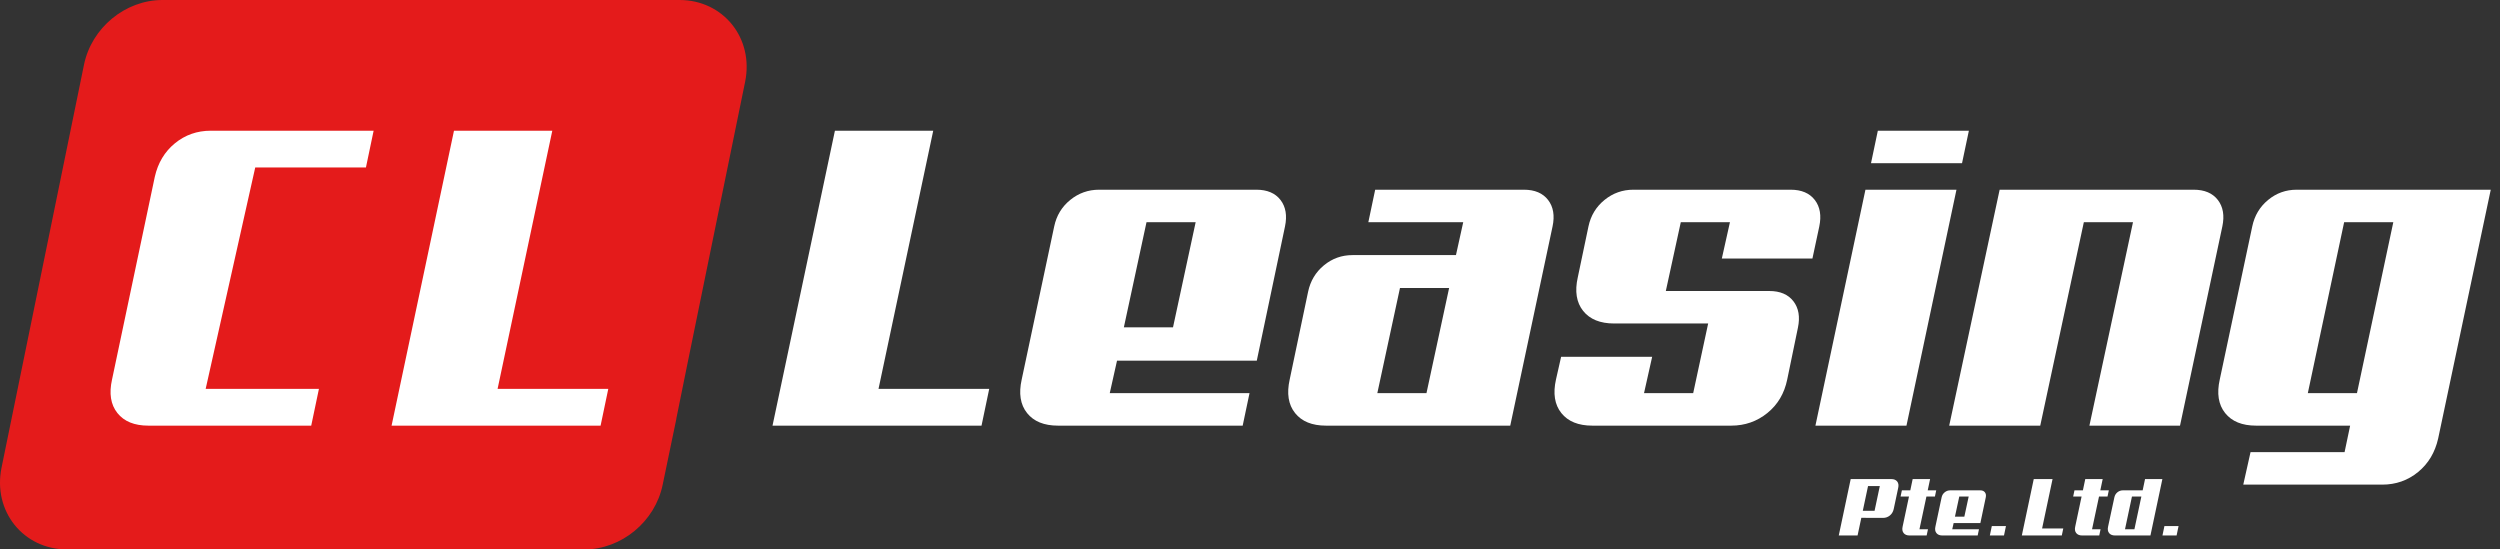 <svg width="182" height="40" viewBox="0 0 182 40" fill="none" xmlns="http://www.w3.org/2000/svg">
<rect x="0" y="0" width="182" height="40" fill="#333333" stroke="none"/>
<path d="M54.245 5.955C54.893 2.784 52.66 0 49.468 0H11.824C9.118 0 6.663 2.026 6.114 4.714L0.112 34.045C-0.536 37.216 1.698 40 4.889 40H42.533C45.239 40 47.694 37.974 48.243 35.286L49.028 31.506L49.029 31.503L49.24 30.486H49.234L50.069 26.367L54.245 5.955Z" fill="#E41B1B"/>
<path d="M71.455 30.987H56.239L60.782 9.516H67.939L63.956 28.311H72.015L71.455 30.987Z" fill="white"/>
<path d="M83.466 16.175L81.817 23.83H85.395L87.044 16.175H83.466ZM76.745 16.486C76.91 15.698 77.299 15.055 77.912 14.557C78.523 14.06 79.223 13.811 80.012 13.811H91.463C92.251 13.811 92.837 14.06 93.221 14.557C93.604 15.055 93.713 15.698 93.548 16.486L91.494 26.257H81.319L80.79 28.622H90.965L90.467 30.987H77.025C76.008 30.987 75.256 30.681 74.769 30.069C74.282 29.457 74.152 28.643 74.38 27.626L76.745 16.486Z" fill="white"/>
<path d="M101.918 20.967L100.269 28.622H103.847L105.496 20.967H101.918ZM109.946 30.987H96.534C95.518 30.987 94.766 30.681 94.279 30.069C93.792 29.457 93.662 28.643 93.89 27.626L95.228 21.247C95.394 20.459 95.777 19.816 96.379 19.318C96.981 18.821 97.675 18.571 98.464 18.571H105.994L106.523 16.175H99.615L100.113 13.811H110.942C111.73 13.811 112.316 14.06 112.7 14.557C113.084 15.055 113.193 15.698 113.026 16.486L109.946 30.987Z" fill="white"/>
<path d="M128.803 21.185C129.591 21.185 130.177 21.434 130.561 21.932C130.944 22.43 131.054 23.073 130.888 23.861L130.11 27.626C129.902 28.643 129.42 29.457 128.663 30.069C127.906 30.681 127.029 30.987 126.033 30.987H115.921C114.904 30.987 114.152 30.681 113.664 30.069C113.177 29.457 113.048 28.643 113.276 27.626L113.649 25.977H120.277L119.685 28.622H123.264L124.354 23.55H117.508C116.491 23.55 115.739 23.244 115.251 22.632C114.764 22.02 114.634 21.206 114.863 20.189L115.64 16.486C115.806 15.698 116.195 15.055 116.807 14.557C117.419 14.06 118.119 13.811 118.908 13.811H130.359C131.147 13.811 131.733 14.06 132.117 14.557C132.5 15.055 132.609 15.698 132.444 16.486L131.945 18.821H125.349L125.94 16.175H122.362L121.272 21.185H128.803Z" fill="white"/>
<path d="M142.836 11.882H136.209L136.706 9.517H143.334L142.836 11.882ZM138.791 30.987H132.163L135.804 13.811H142.431L138.791 30.987Z" fill="white"/>
<path d="M158.705 30.987H152.109L155.282 16.175H151.704L148.53 30.987H141.902L145.574 13.811H159.701C160.489 13.811 161.075 14.06 161.459 14.557C161.843 15.055 161.952 15.698 161.786 16.486L158.705 30.987Z" fill="white"/>
<path d="M170.654 16.175L168.009 28.622H171.587L174.233 16.175H170.654ZM163.839 32.916H170.685L171.09 30.987H164.244C163.227 30.987 162.475 30.681 161.988 30.069C161.501 29.457 161.371 28.643 161.599 27.626L163.964 16.486C164.129 15.698 164.513 15.055 165.116 14.557C165.717 14.06 166.411 13.811 167.2 13.811H181.327L177.499 31.92C177.271 32.937 176.784 33.751 176.037 34.363C175.29 34.975 174.419 35.281 173.424 35.281H163.31L163.839 32.916Z" fill="white"/>
<path d="M10.802 30.987C9.785 30.987 9.033 30.681 8.546 30.069C8.059 29.457 7.929 28.643 8.157 27.626L11.268 12.877C11.497 11.861 11.984 11.046 12.731 10.434C13.478 9.823 14.349 9.516 15.345 9.516H27.2L26.64 12.193H18.581L14.972 28.311H23.218L22.657 30.987H10.802Z" fill="white"/>
<path d="M43.723 30.987H28.507L33.05 9.516H40.207L36.224 28.311H44.283L43.723 30.987Z" fill="white"/>
<path d="M135.993 35.388L135.612 37.185H136.469L136.85 35.388H135.993ZM137.862 37.06C137.818 37.255 137.725 37.411 137.582 37.528C137.439 37.645 137.272 37.703 137.082 37.703L135.504 37.697L135.231 38.983H133.862L134.731 34.876H137.683C137.878 34.876 138.021 34.934 138.115 35.051C138.208 35.168 138.232 35.325 138.189 35.519L137.862 37.06Z" fill="white"/>
<path d="M139.016 38.983C138.822 38.983 138.678 38.924 138.585 38.807C138.491 38.69 138.467 38.535 138.51 38.34L138.974 36.15H138.361L138.457 35.697H139.07L139.242 34.876H140.511L140.338 35.697H140.957L140.862 36.15H140.243L139.736 38.531H140.356L140.26 38.983H139.016Z" fill="white"/>
<path d="M142.635 36.15L142.32 37.614H143.004L143.32 36.15H142.635ZM141.35 36.209C141.381 36.058 141.455 35.936 141.573 35.84C141.689 35.745 141.823 35.697 141.975 35.697H144.165C144.316 35.697 144.428 35.745 144.501 35.84C144.575 35.936 144.596 36.058 144.564 36.209L144.171 38.078H142.225L142.123 38.531H144.069L143.975 38.983H141.403C141.208 38.983 141.065 38.924 140.972 38.807C140.879 38.69 140.853 38.535 140.897 38.34L141.35 36.209Z" fill="white"/>
<path d="M145.891 38.983H144.861L145.004 38.298H146.034L145.891 38.983Z" fill="white"/>
<path d="M150.099 38.983H147.189L148.057 34.876H149.426L148.665 38.471H150.207L150.099 38.983Z" fill="white"/>
<path d="M151.581 38.983C151.387 38.983 151.243 38.924 151.15 38.807C151.056 38.69 151.032 38.535 151.075 38.34L151.539 36.15H150.926L151.022 35.697H151.635L151.807 34.876H153.075L152.903 35.697H153.522L153.427 36.15H152.808L152.301 38.531H152.921L152.825 38.983H151.581Z" fill="white"/>
<path d="M155.206 36.15L154.7 38.531H155.385L155.891 36.15H155.206ZM156.552 38.983H153.974C153.78 38.983 153.636 38.924 153.542 38.807C153.45 38.69 153.424 38.535 153.468 38.34L153.926 36.209C153.958 36.058 154.031 35.936 154.146 35.84C154.262 35.745 154.395 35.697 154.545 35.697H155.986L156.159 34.876H157.421L156.552 38.983Z" fill="white"/>
<path d="M158.456 38.983H157.427L157.57 38.298H158.599L158.456 38.983Z" fill="white"/>
</svg>
